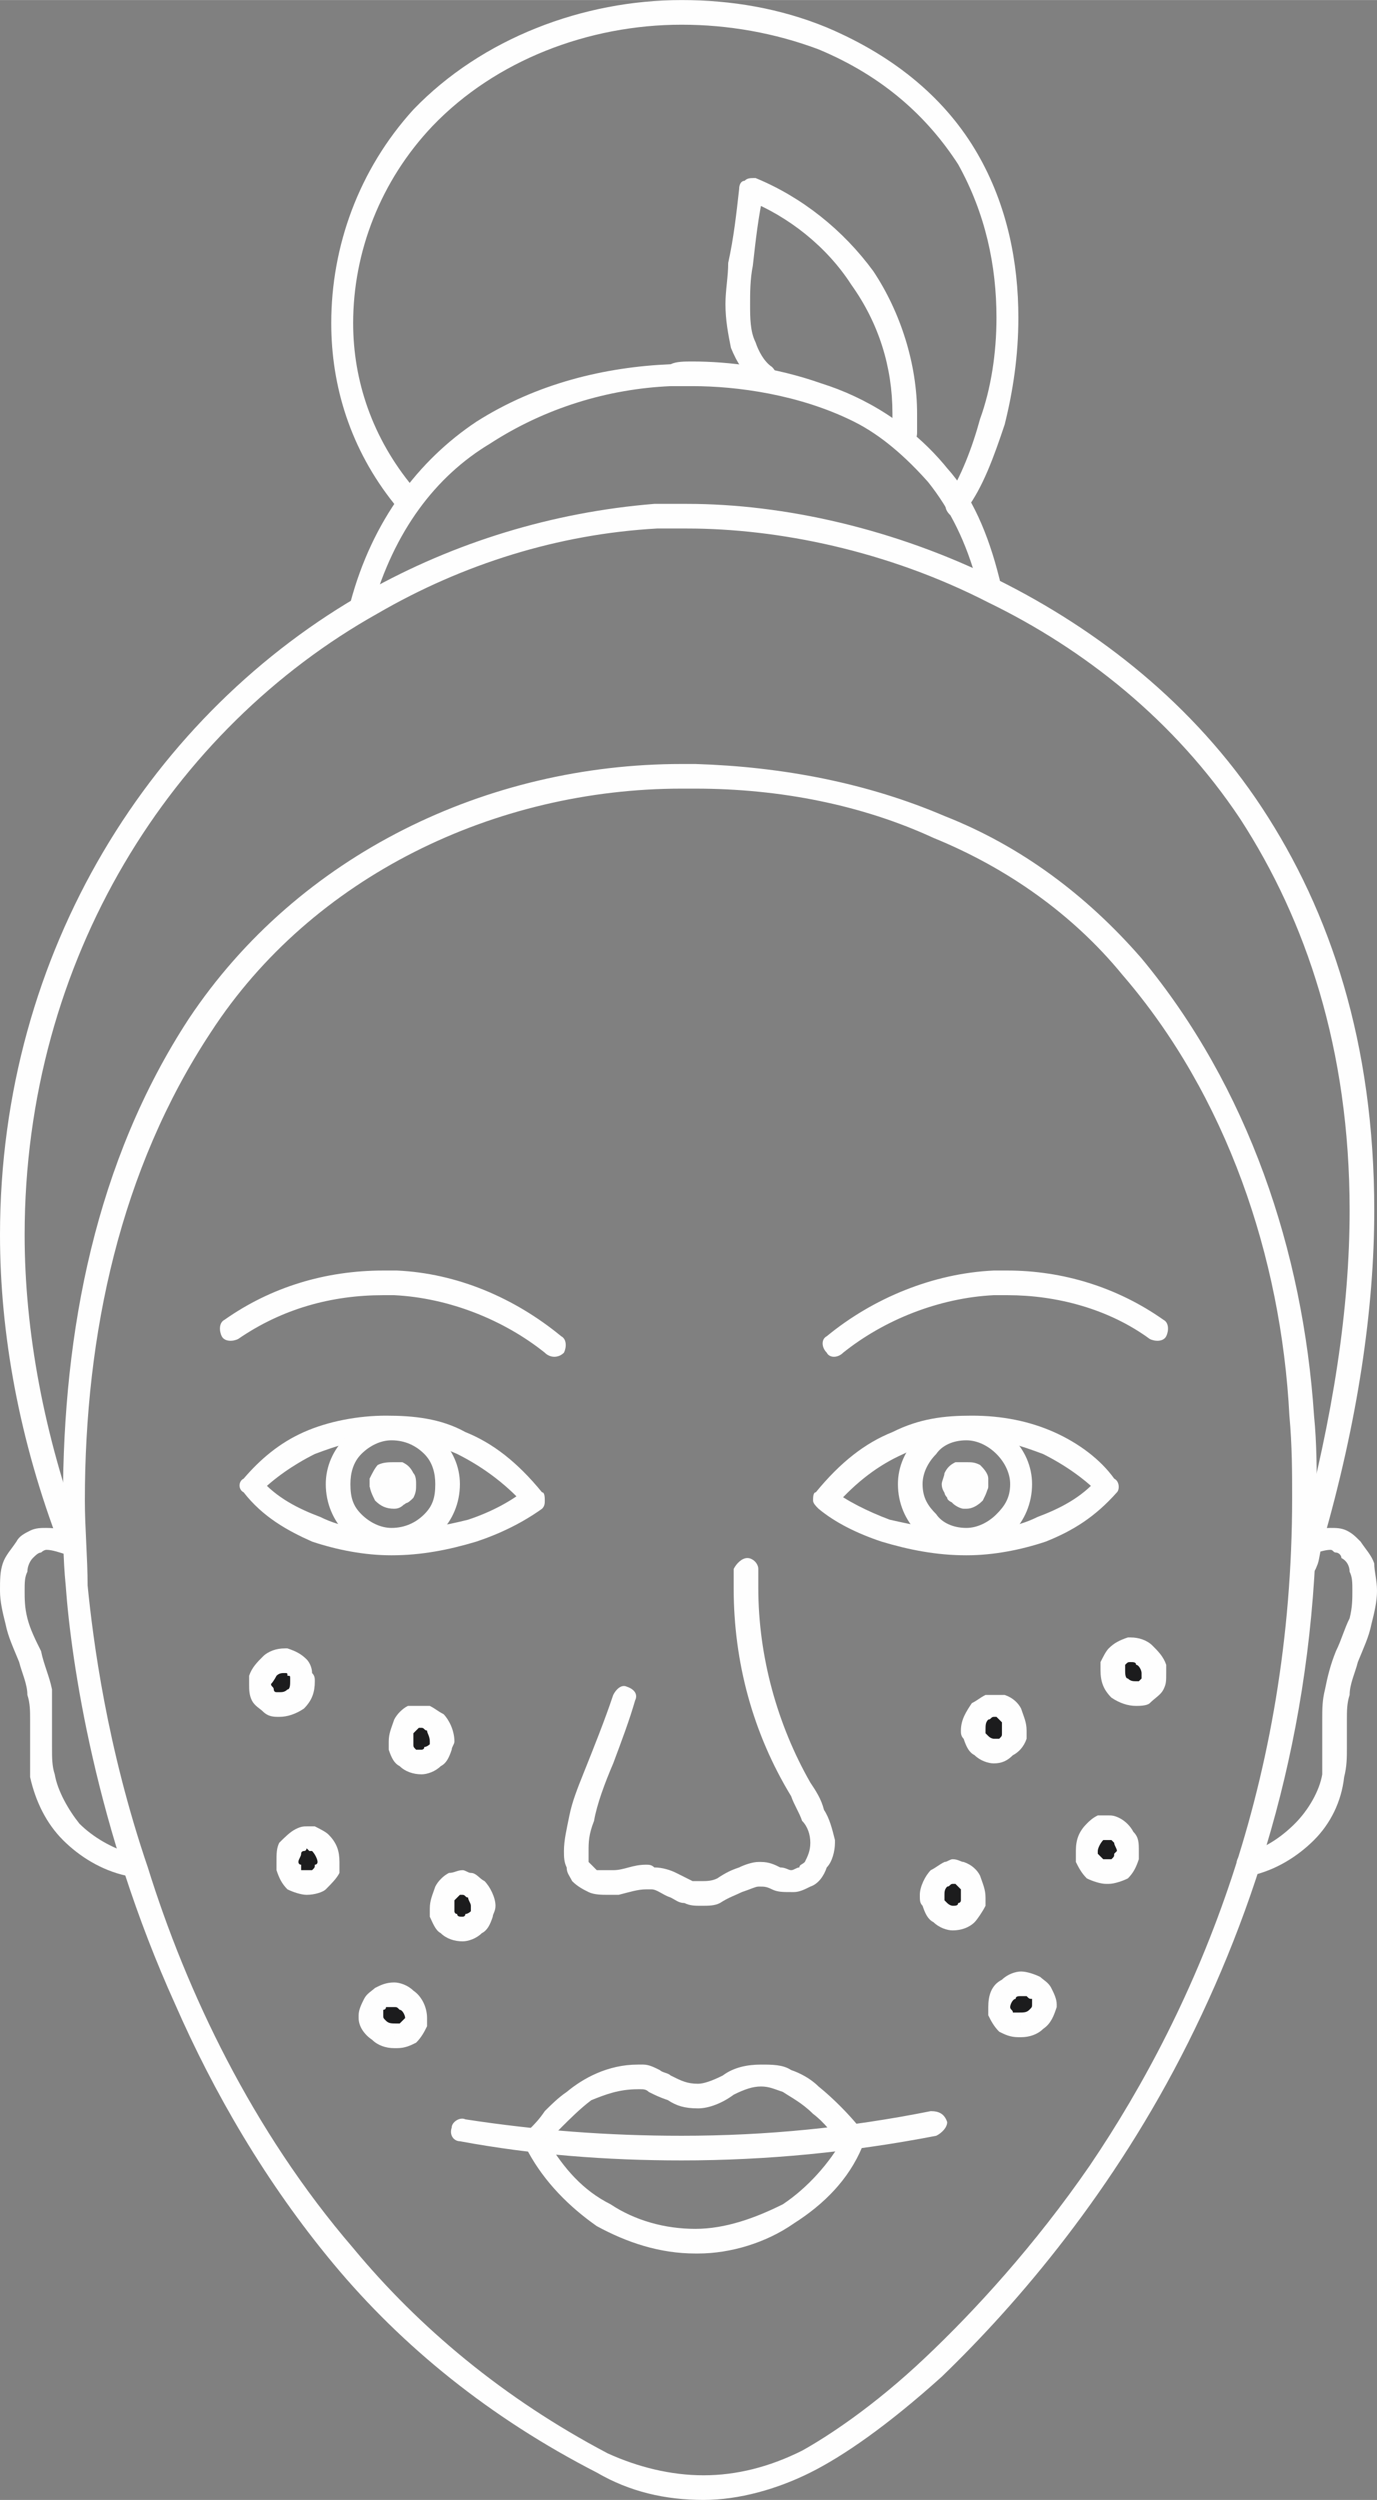 <?xml version="1.0" encoding="UTF-8"?>
<!DOCTYPE svg PUBLIC "-//W3C//DTD SVG 1.1//EN" "http://www.w3.org/Graphics/SVG/1.1/DTD/svg11.dtd">
<!-- Creator: CorelDRAW X8 -->
<svg xmlns="http://www.w3.org/2000/svg" xml:space="preserve" width="61.191mm" height="111.074mm" version="1.1" style="shape-rendering:geometricPrecision; text-rendering:geometricPrecision; image-rendering:optimizeQuality; fill-rule:evenodd; clip-rule:evenodd"
viewBox="0 0 503 913"
 xmlns:xlink="http://www.w3.org/1999/xlink">
 <rect x="0" y="0" width="503" height="913" fill="#808080" stroke="none"/>
 <defs>
  <style type="text/css">
   <![CDATA[
    .fil0 {fill:#FEFEFE;fill-rule:nonzero}
    .fil1 {fill:#1C1C1D;fill-rule:nonzero}
   ]]>
  </style>
 </defs>
 <g id="Capa_x0020_1">
  <path class="fil0" d="M254 283l0 -4c-2,0 -4,0 -5,0 -71,0 -140,33 -180,93 -34,52 -46,114 -46,176 0,11 0,21 1,31 2,28 11,89 40,153 14,32 33,65 58,95 25,30 57,56 96,76 12,7 25,10 39,10 13,0 27,-4 39,-10 12,-6 28,-17 48,-35 28,-27 63,-68 90,-122 27,-54 47,-120 47,-199 0,-10 0,-20 -1,-30 -4,-60 -24,-120 -63,-167 -20,-23 -44,-41 -72,-52 -28,-12 -59,-18 -91,-19l0 4 0 5c31,0 61,6 87,18 27,11 51,28 69,50 38,44 58,103 61,161 1,11 1,21 1,30 0,103 -34,185 -74,244 -20,29 -42,53 -60,70 -19,18 -36,29 -45,34 -12,6 -24,9 -36,9 -12,0 -24,-3 -35,-8 -38,-20 -69,-46 -93,-75 -37,-43 -61,-94 -75,-139 -15,-44 -20,-83 -22,-103 0,-10 -1,-21 -1,-31 0,-61 13,-121 46,-171 37,-57 104,-89 172,-89 1,0 3,0 5,0l0 -5z"/>
  <path class="fil0" d="M481 572c1,-2 1,-5 2,-8l0 0c13,-45 19,-86 19,-122 0,-61 -16,-109 -41,-147 -25,-38 -60,-65 -96,-83 -38,-19 -79,-28 -114,-28 -4,0 -8,0 -12,0 -37,3 -73,14 -105,32 -78,44 -134,131 -134,235 0,36 7,75 22,114 1,2 3,4 6,3 2,-1 3,-4 2,-6 -14,-38 -21,-76 -21,-111 0,-101 54,-185 129,-227 31,-18 66,-29 102,-31 3,0 7,0 11,0 33,0 73,8 110,27 35,17 68,43 92,79 24,37 40,84 40,143 0,36 -6,75 -18,120l0 0c-1,3 -2,5 -2,8 -1,2 0,5 2,5 3,1 5,0 6,-3z"/>
  <path class="fil0" d="M136 222c8,-28 23,-48 43,-60 20,-13 43,-20 66,-21 3,0 5,0 8,0 16,0 39,3 59,13 10,5 19,13 27,22 8,10 14,22 18,37 0,3 3,4 5,4 2,-1 4,-3 3,-6 -4,-16 -10,-30 -19,-40 -13,-16 -30,-26 -46,-31 -17,-6 -34,-8 -47,-8 -3,0 -6,0 -8,1 -24,1 -49,7 -71,21 -21,14 -38,36 -46,66 -1,2 0,5 3,5 2,1 4,0 5,-3z"/>
  <path class="fil0" d="M151 178c-15,-18 -22,-39 -22,-60 0,-26 10,-52 29,-72 23,-24 57,-37 91,-37 17,0 34,3 50,9 24,10 40,25 51,42 10,18 14,37 14,56 0,13 -2,26 -6,37 -3,11 -7,21 -12,29 -1,2 -1,4 1,6 3,1 5,0 6,-2 6,-8 10,-19 14,-31 3,-12 5,-25 5,-39 0,-20 -4,-41 -15,-60 -11,-19 -29,-35 -55,-46 -17,-7 -35,-10 -53,-10 -36,0 -73,14 -98,40 -20,22 -30,50 -30,78 0,23 7,46 23,66 1,2 4,2 6,0 2,-1 2,-4 1,-6z"/>
  <path class="fil0" d="M282 134c-3,-2 -5,-6 -6,-9 -2,-4 -2,-9 -2,-14 0,-4 0,-9 1,-14 1,-9 2,-18 4,-27l-5 -1 -1 4c15,6 29,17 38,31 10,14 15,30 15,47 0,2 0,5 0,7 0,2 2,4 4,4 3,1 5,-1 5,-4 0,-2 0,-4 0,-7 0,-18 -6,-37 -16,-52 -11,-15 -26,-27 -43,-34 -2,0 -3,0 -4,1 -1,0 -2,1 -2,3 -1,9 -2,18 -4,27 0,5 -1,10 -1,15 0,6 1,11 2,16 2,5 5,10 10,14 1,1 4,1 6,-1 1,-2 1,-4 -1,-6z"/>
  <path class="fil0" d="M478 568c3,-1 6,-2 8,-2 1,0 1,1 2,1 1,0 2,1 2,2 2,1 3,3 3,5 1,2 1,4 1,7 0,3 0,6 -1,10 -2,4 -3,8 -5,12 -2,5 -3,9 -4,14 -1,4 -1,7 -1,11 0,3 0,7 0,10 0,4 0,7 0,10 -1,6 -5,13 -10,18 -5,5 -11,9 -18,11 -2,0 -4,2 -3,5 0,2 3,4 5,3 9,-2 17,-7 23,-13 6,-6 10,-14 11,-23 1,-4 1,-7 1,-11 0,-3 0,-7 0,-10 0,-3 0,-6 1,-9 0,-4 2,-8 3,-12 2,-5 4,-9 5,-14 1,-4 2,-8 2,-12 0,-4 -1,-7 -1,-10 -1,-3 -3,-5 -5,-8 -2,-2 -3,-3 -5,-4 -2,-1 -4,-1 -6,-1 -4,0 -7,1 -10,1 -3,1 -4,3 -3,6 0,2 3,3 5,3z"/>
  <path class="fil0" d="M27 559c-3,0 -6,-1 -10,-1 -2,0 -4,0 -6,1 -2,1 -4,2 -5,4 -2,3 -4,5 -5,8 -1,3 -1,6 -1,10 0,4 1,8 2,12 1,5 3,9 5,14 1,4 3,8 3,12 1,3 1,6 1,9 0,3 0,7 0,10 0,4 0,7 0,11 2,9 6,17 12,23 6,6 14,11 23,13 2,1 4,-1 5,-3 0,-3 -1,-5 -3,-5 -7,-2 -14,-6 -19,-11 -4,-5 -8,-12 -9,-18 -1,-3 -1,-6 -1,-10 0,-3 0,-7 0,-10 0,-4 0,-7 0,-11 -1,-5 -3,-9 -4,-14 -2,-4 -4,-8 -5,-12 -1,-4 -1,-7 -1,-10 0,-3 0,-5 1,-7 0,-2 1,-4 2,-5 1,-1 2,-2 3,-2 0,0 1,-1 2,-1 2,0 5,1 8,2 2,0 5,-1 5,-3 1,-3 0,-5 -3,-6z"/>
  <path class="fil0" d="M224 619c-3,9 -7,19 -11,29 -2,5 -4,10 -5,15 -1,5 -2,9 -2,13 0,2 0,4 1,6 0,2 1,3 2,5 2,2 4,3 6,4 2,1 5,1 7,1 1,0 2,0 4,0 4,-1 7,-2 10,-2 1,0 1,0 2,0 2,0 4,2 7,3 2,1 3,2 5,2 2,1 4,1 6,1 3,0 5,0 7,-1 3,-2 6,-3 8,-4 3,-1 5,-2 6,-2l1 0 0 0c1,0 2,0 4,1 2,1 4,1 7,1l1 0 0 0c2,0 4,-1 6,-2 3,-1 5,-4 6,-7 2,-2 3,-6 3,-9 0,0 0,-1 0,-1l0 0c-1,-4 -2,-8 -4,-11 -1,-4 -3,-7 -5,-10 -12,-21 -19,-46 -19,-71 0,-2 0,-4 0,-7 0,-2 -2,-4 -4,-4 -2,0 -4,2 -5,4 0,2 0,5 0,7 0,27 7,53 21,76 1,3 3,6 4,9 2,2 3,5 3,8l0 0c0,0 0,0 0,0 0,3 -1,5 -2,7 -1,1 -2,1 -2,2 -1,0 -2,1 -3,1l0 0 0 0c-1,0 -2,-1 -4,-1 -2,-1 -4,-2 -7,-2l0 0c0,0 0,0 -1,0 -2,0 -5,1 -7,2 -3,1 -5,2 -8,4 -2,1 -4,1 -6,1 -1,0 -2,0 -3,0 -2,-1 -4,-2 -6,-3 -2,-1 -5,-2 -8,-2 -1,-1 -2,-1 -3,-1 -5,0 -8,2 -12,2 -1,0 -1,0 -2,0 -2,0 -3,0 -4,0 -1,-1 -1,-1 -2,-2 0,0 -1,-1 -1,-1 0,-1 0,-2 0,-4 0,-3 0,-6 2,-11 1,-6 4,-14 7,-21 3,-8 6,-16 8,-23 1,-2 0,-4 -3,-5 -2,-1 -4,1 -5,3z"/>
  <path class="fil0" d="M168 782c27,5 54,7 81,7 31,0 62,-3 93,-9 2,-1 4,-3 4,-5 -1,-3 -3,-4 -6,-4 -30,6 -60,9 -91,9 -27,0 -53,-2 -79,-6 -2,-1 -5,1 -5,3 -1,3 1,5 3,5z"/>
  <path class="fil0" d="M200 783c1,-2 3,-4 5,-6 3,-3 7,-7 11,-10 5,-2 10,-4 17,-4 0,0 1,0 1,0 1,0 2,0 3,1 2,1 4,2 7,3 3,2 6,3 11,3 4,0 9,-2 13,-5 4,-2 7,-3 10,-3 3,0 5,1 8,2 3,2 7,4 11,8 4,3 7,7 10,11 2,2 5,2 6,0 2,-1 3,-4 1,-6 -4,-5 -10,-11 -15,-15 -3,-3 -7,-5 -10,-6 -3,-2 -7,-2 -11,-2 -5,0 -10,1 -14,4 -4,2 -7,3 -9,3 -4,0 -6,-1 -10,-3 -1,-1 -3,-1 -4,-2 -2,-1 -4,-2 -6,-2 -1,0 -2,0 -2,0 -11,0 -20,5 -26,10 -3,2 -6,5 -8,7 -2,3 -4,5 -5,6 -2,2 -2,4 0,6 1,2 4,2 6,0z"/>
  <path class="fil0" d="M193 786c6,11 15,20 25,27 11,6 23,10 36,10 0,0 0,0 1,0l0 0c12,0 25,-4 35,-11 11,-7 20,-16 25,-28 1,-2 1,-4 -2,-5 -2,-1 -4,-1 -5,2 -5,9 -13,18 -22,24 -10,5 -21,9 -32,9l1 0c-1,0 -1,0 -1,0 -11,0 -22,-3 -31,-9 -10,-5 -17,-13 -23,-23 -1,-2 -3,-3 -5,-2 -3,2 -3,4 -2,6z"/>
  <path class="fil0" d="M308 494c15,-12 35,-20 55,-21 1,0 3,0 5,0 18,0 37,5 52,16 2,1 5,1 6,-1 1,-2 1,-5 -1,-6 -17,-12 -37,-18 -57,-18 -2,0 -4,0 -5,0 -22,1 -44,10 -61,24 -2,1 -2,4 0,6 1,2 4,2 6,0l0 0z"/>
  <path class="fil0" d="M205 488c-17,-14 -38,-23 -60,-24 -2,0 -4,0 -5,0 -21,0 -41,6 -58,18 -2,1 -2,4 -1,6 1,2 4,2 6,1 16,-11 34,-16 53,-16 1,0 3,0 4,0 20,1 40,9 55,21 2,2 5,2 7,0 1,-2 1,-5 -1,-6z"/>
  <path class="fil0" d="M404 543l3 -3c-5,-7 -13,-13 -22,-17 -9,-4 -19,-6 -30,-6 -10,0 -19,1 -29,6 -10,4 -19,11 -28,22 -1,0 -1,2 -1,3 0,1 1,2 2,3 6,5 14,9 23,12 10,3 20,5 31,5 10,0 20,-2 29,-5 10,-4 18,-9 26,-18 1,-1 1,-4 -1,-5l-3 3 -3 -3c-6,7 -14,11 -22,14 -8,4 -17,5 -26,5 -10,0 -19,-2 -28,-4 -8,-3 -16,-7 -21,-11l-3 3 4 3c8,-9 16,-15 25,-19 8,-4 17,-6 25,-6 9,0 18,3 26,6 8,4 15,9 20,14l3 -2 -3 -3 3 3z"/>
  <path class="fil0" d="M353 542l-1 4 1 -3 -2 3c0,0 1,0 1,0l1 -3 -2 3 1 -3 -3 1c1,1 1,1 2,2l1 -3 -3 1 3 -1 -3 0c0,1 0,1 0,1l3 -1 -3 0 3 0 -3 -1c0,0 0,1 0,1l3 0 -3 -1 4 1 -2 -3c-1,0 -1,1 -2,2l4 1 -2 -3 2 4 1 -4 0 2 1 -1c0,-1 0,-1 -1,-1l0 2 1 -1 -1 0 2 0c0,0 0,0 -1,0l-1 0 2 0 -2 0 1 1c1,0 1,0 1,-1l-2 0 1 1 -2 -1 2 2c0,0 0,-1 0,-1l-2 -1 2 2c1,-1 2,-4 1,-5 -1,-2 -3,-3 -5,-3 -2,1 -3,2 -4,3 -1,1 -1,3 -1,4 0,2 0,3 1,5l0 0c1,1 2,1 3,2 1,0 2,0 3,0 1,0 2,0 3,-1 2,0 3,-1 3,-3l0 0c1,-1 1,-2 1,-3 0,-2 -1,-3 -2,-5 -1,0 -1,-1 -2,-1 -1,-1 -2,-1 -3,-1 0,0 0,0 -1,0 -2,0 -3,2 -4,4 0,2 1,4 3,5l1 -2 -2 1c1,0 1,0 1,1l1 -2 -2 1 1 0 -1 0 0 0 1 0 -1 0 1 0 -1 -1 0 1 1 0 -1 -1 2 1 -1 -1 -1 0 2 1 -1 -1 3 3 1 -4 0 0 0 0 0 0 0 0 0 0 0 0 0 0 0 0 0 0 0 0 0 0 0 -1 0 0 -1 0 0 1 1 -1 -1 0 0 1 -4 -2 2 4 -1 -2 0 2 1 0 -1 -2 0 2 0 -2 -1 2c1,0 1,0 1,0l0 -2 -1 2 1 -1 -1 1 0 0 1 -1 -1 1 0 0 0 0 0 0 0 0 0 0 0 0 1 0 -1 0 0 0 1 0 -1 0 2 0 -2 -1 0 1 2 0 -2 -1 2 1 -1 -2 -1 1 2 1 -1 -2 3 4 -2 -4 1 2 0 -3c0,0 -1,1 -1,1l1 2 0 -3 0 3 1 -2c0,0 0,-1 -1,-1l0 3 1 -2 0 1 1 -1c0,0 0,0 -1,0l0 1 1 -1 -1 1 1 0 0 -1 -1 1 1 0 -2 0 2 1c0,-1 0,-1 0,-1l-2 0 2 1 -2 -2 0 3c1,0 1,-1 2,-1l-2 -2 0 3 0 0 0 -2 0 2 0 0 0 -2 0 2 0 -2 -1 1c0,1 0,1 1,1l0 -2 -1 1 0 -1 -1 1c0,0 0,0 1,0l0 -1 -1 1 0 0 0 0 0 0 0 0 0 0 1 0 -1 -1c0,0 0,1 0,1l1 0 -1 -1 2 1 -1 -2c0,0 -1,1 -1,1l2 1 -1 -2 0 0 1 2 0 -2c0,0 -1,0 -1,0l1 2 0 -2 0 2 1 -2c0,0 -1,0 -1,0l0 2 1 -2 0 1 0 -1 0 0 0 1 0 -1 -1 1 1 0c0,-1 0,-1 0,-1l-1 1 1 0 -2 0 2 1c0,0 0,-1 0,-1l-2 0 2 1 0 0 -2 -1 1 1 1 0 -2 -1 1 1 0 -1 0 1 0 0 0 -1 0 1 0 0 -1 0 1 0 0 0 -1 0 0 0 1 0 -1 0 0 0 1 0 -1 0 2 -1 -2 0c0,1 0,1 0,1l2 -1 -2 0 1 0 -1 0 0 0 1 0 -1 0 0 0 4 1 -4 -1 1 0 -1 0 0 0 1 0 -1 0 1 0 -1 0 0 0 1 0 -1 0 0 0 0 0 0 0 0 0 0 0 0 0 0 0 0 0 0 0 0 0 0 0 0 0 0 1 1 -1 -1 0 0 1 1 -1 -1 1 1 -1 0 0 -1 1 1 -1 0 0 0 0 0 0 0 0 0 0 0 0 0 0 0 0 0 0 0 0 0 0 0 0 0 0 -1 -1 1 2 0 -1 -1 -1 1 2 -1 -2 0 2 1 0 -1 -2 0 2 0 -1 0 1 0 0 0 -1 0 1 0 -1 0 1 0 0 0 -1 0 1 0 0 0 -1 0 1 0 0 0 -1 0 1 1 -1 -1 0 0 1 1 -1 -1 0 1 0 -1 0 0 0 1 0 -1 0 0 -1 1 1 -1 -1c0,0 0,0 0,0l1 1 -1 -1 1 0 0 0 -1 0 1 0 0 0 0 0 0 0 0 0 0 0 0 0 -1 1 2 0c0,-1 -1,-1 -1,-1l-1 1 2 0 0 0 -2 0 2 0 0 0 -2 0 2 0 -2 0 2 1c0,0 0,-1 0,-1l-2 0 2 1 -1 0 0 0 1 0 -1 0 0 0 0 -1 0 1c0,0 0,0 0,0l0 -1 0 1 0 -1 -1 1 1 0 0 -1 -1 1 0 0 1 -1 -1 1c0,0 0,0 0,0l1 -1 -1 1 0 -1 0 0 0 1 0 -1 0 0 1 0 -1 0c0,0 0,0 0,0l1 0 -1 0 0 0 1 0 -1 0 0 0 1 0 -1 0 0 0 0 -1 0 1 0 0 0 -1 0 1 0 0 0 -1 0 1 0 0 0 0 1 0 -1 0 0 0 1 0 -1 0 1 0 0 0 -1 0 1 0 0 0 0 0 0 0 0 0 0 0 0 0 0 0 0 0 0 0 0 0 0 0 0 0 0 0 0 0 0 0 0 0 0 0 0 0 0 0 0 0 0 0 0 0 0 0 0 0 0 0 0 0 0 0 0 0 0 0 0 0 0 0 0 0 0 0 0 0 0 0 -1 0 1 0 -1 0 1 0 0 0 0 1 0 -1 0 0 0 1 0 -1 0 0 0 4 0 -4 0 2 1 -1c0,-1 0,-1 -1,-1l0 2 1 -1 -1 1 2 0c0,0 0,-1 -1,-1l-1 1 2 0 -2 0 2 2c0,-1 0,-1 0,-2l-2 0 2 2 -2 -1 1 1 1 0 -2 -1 1 1 0 0 0 0 0 0 0 0 0 0 0 0 -1 -4 -1 4 1 -4 -2 -4c-1,1 -2,1 -3,2 -1,2 -2,3 -2,4 0,2 1,4 2,5 1,1 3,2 4,2l1 0c2,0 4,-1 6,-3 1,-2 2,-4 2,-6 0,-1 0,-1 0,-2l0 0c0,-2 -2,-4 -3,-5 -2,-1 -3,-1 -5,-1 -2,0 -3,0 -4,0 -2,1 -3,2 -4,4 0,1 -1,3 -1,4 0,2 1,3 2,5 0,1 2,2 3,2 1,1 2,1 3,1 1,0 3,0 4,0 1,-1 2,-1 2,-2l0 0c2,-2 2,-4 2,-6 0,-1 0,-3 -1,-4 -1,-1 -2,-3 -4,-3l0 0c-1,0 -1,-1 -2,-1 -2,0 -4,1 -6,3 0,0 -1,1 -1,2 -1,1 -1,2 -1,3 0,1 0,1 0,1l0 0c0,3 2,4 3,5 2,1 3,1 5,1 1,0 2,0 3,0 2,-1 3,-2 4,-4l0 0c0,-1 0,-2 0,-3 0,-2 -1,-4 -2,-6 -1,-1 -3,-2 -6,-2 0,0 -1,0 -2,0 -2,1 -3,2 -4,4 -1,1 -2,3 -2,4 0,1 1,2 1,3 0,1 1,2 2,3 2,2 4,2 5,2 2,0 4,0 6,-1 0,-1 1,-2 2,-3 0,-1 1,-2 1,-3l0 0 0 -1c0,-1 -1,-2 -1,-3 -1,-1 -2,-2 -3,-3 -1,-1 -3,-1 -4,-1 -1,0 -2,0 -3,0 -1,1 -2,1 -3,2l0 0c-1,1 -2,3 -2,5 0,2 1,4 2,5 1,1 2,1 3,2 1,0 2,1 3,1 1,0 2,-1 3,-1l0 0c1,-1 2,-2 3,-3 0,-1 1,-2 1,-3 0,-2 -1,-4 -2,-5 0,-1 -1,-1 -2,-2 -1,-1 -2,-1 -3,-1 -1,0 -2,0 -2,0l0 0c-2,1 -3,2 -4,3 0,1 -1,3 -1,4 0,1 1,3 2,4 0,1 1,2 2,2 1,1 2,1 3,1 1,0 2,0 2,0 1,0 1,-1 1,-1 1,-1 2,-2 2,-3 1,-1 1,-2 1,-2 0,-3 -1,-4 -2,-6 -1,-1 -1,-1 -2,-2 -1,0 -3,-1 -4,-1 0,0 -1,0 -2,1 -1,0 -2,1 -3,2 0,1 0,2 0,3 0,3 0,4 2,6 1,2 2,3 5,3 1,1 2,0 3,0 1,-1 2,-2 3,-3 0,-1 0,-2 0,-3 0,-2 0,-3 -1,-5 -1,-1 -2,-2 -4,-3l-1 4 0 5 0 -4 0 4 0 0 0 -4 0 4 0 -3 0 3 0 0 0 -3 0 3 0 -2 -1 2c0,0 0,0 1,0l0 -2 -1 2 0 -2 -1 1c0,0 1,0 1,1l0 -2 -1 1 2 -1 -2 0c0,1 0,1 0,1l2 -1 -2 0 2 0 -2 0c0,0 0,0 0,0l2 0 -2 0 0 0 2 0 -1 -1c0,0 0,0 -1,1l2 0 -1 -1 1 1 0 -1 -1 0 1 1 0 -1 0 1 0 -1 0 0 0 1 0 -1 -1 1 2 -1c0,0 -1,0 -1,0l-1 1 2 -1 0 0 -1 1 1 0c0,0 0,0 0,-1l-1 1 1 0 -1 0 1 1c0,0 0,0 0,-1l-1 0 1 1 -1 -1 0 2c1,0 1,-1 1,-1l-1 -1 0 2 -1 -4 -3 -4c-1,1 -1,2 -2,3 0,1 0,2 0,2 0,2 0,3 1,4 1,1 2,3 4,3 1,0 2,0 3,0 1,-1 2,-2 2,-2 1,-1 1,-2 1,-3 0,-1 -1,-2 -1,-3 -1,-1 -1,-1 -2,-1 0,-1 -1,-1 -2,-1 -1,0 -1,0 -2,0l2 4z"/>
  <path class="fil0" d="M333 542l4 0c0,-4 2,-8 5,-11 2,-3 6,-5 11,-5 4,0 8,2 11,5 3,3 5,7 5,11 0,5 -2,8 -5,11 -3,3 -7,5 -11,5 -5,0 -9,-2 -11,-5 -3,-3 -5,-6 -5,-11l-9 0c0,14 11,25 25,25 13,0 24,-11 24,-25 0,-13 -11,-24 -24,-24 -14,0 -25,11 -25,24l5 0z"/>
  <path class="fil0" d="M92 543l3 2c5,-5 12,-10 20,-14 8,-3 17,-6 26,-6 9,0 17,2 26,6 8,4 17,10 25,19l3 -3 -3 -3c-5,4 -12,8 -21,11 -8,2 -18,4 -28,4 -9,0 -18,-1 -26,-5 -8,-3 -16,-7 -22,-14l-3 3 3 2 -3 -2 -3 2c7,9 16,14 25,18 9,3 19,5 29,5 11,0 21,-2 31,-5 9,-3 17,-7 24,-12 1,-1 1,-2 1,-3 0,-1 0,-3 -1,-3 -9,-11 -18,-18 -28,-22 -9,-5 -19,-6 -29,-6 -10,0 -21,2 -30,6 -9,4 -16,10 -22,17 -2,1 -2,4 0,5l3 -2z"/>
  <path class="fil0" d="M144 542l-1 -4c-1,0 -1,0 -2,1 -1,0 -2,1 -2,2 0,1 0,1 0,2 0,1 0,2 0,3 1,0 1,1 2,2 1,0 2,0 4,0 1,0 3,-2 3,-3 1,-1 1,-2 1,-4 0,0 0,-1 0,-2 -1,-1 -1,-2 -2,-3l-3 4 -1 4 1 -2 -2 1c0,0 1,1 1,1l1 -2 -2 1 1 -1 -1 0c0,1 0,1 0,1l1 -1 -1 0 2 0 -2 -1c0,1 0,1 0,1l2 0 -2 -1 0 0 2 1 -1 -1c0,0 0,0 -1,0l2 1 -1 -1 1 1 0 -1 -1 0 1 1 0 -1 0 1 0 -1 0 0 0 1 0 -1 -1 1 2 0c0,-1 -1,-1 -1,-1l-1 1 2 0 0 0 -2 0 2 0c0,0 0,0 0,0l-2 0 2 0 -1 0 1 1c0,0 0,0 0,-1l-1 0 1 1 -1 -1 0 2 1 -1 -1 -1 0 2 0 -2 0 2c0,0 0,0 0,0l0 -2 0 2 0 -3 -1 3 1 0 0 -3 -1 3 1 -4 -1 4 0 0 1 -4 -1 4 1 -5 -2 -4c-2,1 -3,2 -4,3 0,2 -1,3 -1,5 0,1 0,2 1,3 0,1 1,2 2,3 1,0 2,1 4,0 2,0 4,-1 5,-3 1,-2 1,-3 1,-6 0,-1 0,-2 0,-3 -1,-1 -2,-2 -3,-2 -1,-1 -1,-1 -2,-1 -1,0 -2,1 -3,1 -2,1 -3,2 -4,3 0,2 -1,3 -1,5 0,0 0,1 1,2 0,1 1,2 2,3 0,0 1,1 1,1 1,0 2,0 2,0 1,0 3,0 4,-1 1,-1 2,-2 2,-3 1,-1 1,-2 1,-3 0,-1 0,-3 -1,-4 -1,-1 -2,-2 -4,-3 0,0 -1,0 -1,0 -2,0 -3,0 -4,1 -1,1 -2,2 -3,3 0,1 0,2 0,4 0,1 0,2 0,3 1,1 2,2 3,3 1,0 2,1 3,1 1,0 3,-1 4,-1 1,-1 2,-2 3,-3 0,-1 1,-3 1,-4 0,-2 -1,-4 -2,-5 -1,-1 -2,-1 -2,-2 -1,0 -2,0 -3,0 -2,0 -4,0 -6,2 0,0 -1,1 -2,2 0,1 -1,2 -1,3l0 1 5 0 -5 0c1,1 1,2 2,3 0,2 2,3 3,3 1,1 2,1 4,1 2,0 4,0 5,-2l0 0c1,-1 2,-2 2,-3 1,-1 1,-2 1,-3 0,-1 -1,-3 -2,-4 0,-2 -2,-3 -4,-4 -1,0 -1,0 -2,0 -2,0 -4,1 -6,2 -1,2 -2,4 -2,6 0,1 0,2 1,3l0 0c0,2 2,3 3,4 1,0 2,0 3,0 2,0 4,0 5,-1 1,-1 3,-2 3,-5l0 0c0,0 0,0 0,-1 0,-1 0,-2 0,-3 -1,-1 -2,-2 -3,-3 -1,-1 -3,-2 -5,-2 0,0 -1,1 -2,1l0 0c-2,0 -3,2 -4,3 -1,1 -1,3 -1,4 0,2 0,4 2,6l0 0c1,1 2,1 3,2 1,0 2,0 3,0 1,0 2,0 4,-1 1,0 2,-1 3,-2l0 0c1,-2 1,-3 1,-5 0,-1 0,-3 -1,-4 -1,-2 -2,-3 -4,-4 -1,0 -2,0 -3,0 -2,0 -4,0 -6,1 -1,1 -2,3 -3,5l0 0c0,1 0,1 0,2 0,2 1,4 2,6 2,2 4,3 7,3l0 0c2,0 3,-1 4,-2 1,-1 2,-3 2,-5 0,-1 -1,-2 -1,-4 -1,-1 -2,-1 -4,-2 0,0 -1,0 -2,0l1 4 -2 4 0 0 1 -1 -1 1c0,0 0,0 0,0l1 -1 -1 1 2 -2 -3 0c0,1 0,1 1,2l2 -2 -3 0 2 0 -1 -1c-1,0 -1,1 -1,1l2 0 -1 -1 2 1 0 -2c-1,0 -2,0 -2,1l2 1 0 -2 0 4 0 -4 0 0 0 1 0 -1 0 0 0 1 0 -1 0 0 0 0 0 0 -1 0 1 0 0 0 -1 0 1 0 -1 0 1 0 0 0 -1 0 1 0 0 0 -1 0 1 0 0 0 -1 0 1 0 -1 0 0 0 1 0 -1 0 0 0 1 0 0 0 0 0 0 0 0 0 0 0 0 0 0 0 0 0 -1 0 1 0 0 0 -1 0 1 0 -1 0 0 0 1 0 -1 0 0 0 0 0 0 0 0 0 0 0 0 0 0 0 1 0 -1 0 0 0 1 0 -1 0 0 0 1 0 0 0 -1 0 1 0 0 0 0 0 0 -1 0 1 0 0 0 -1 0 1 0 0 0 -1 0 1 0 0 0 1 0 -1 0 0 0 1 0 -1 0 0 0 0 1 0c0,0 0,0 -1,0l0 0 1 0 -1 0 1 1 0 -1 -1 0 1 1 -1 -1 0 1c0,0 0,0 1,0l-1 -1 0 1 0 0 -1 -1 0 1 1 0 -1 -1 0 1 0 -1 0 1c0,0 0,0 0,0l0 -1 0 1 0 -1 0 1 0 0 0 -1 0 1 1 -1 -1 0c0,0 0,1 0,1l1 -1 -1 0 1 0 -1 0 0 0 1 0 -1 0 0 0 1 0 -1 -1c0,0 0,0 0,1l1 0 -1 -1 0 0 0 0 0 0 0 0 0 0 0 0 1 0 -1 0 0 0 1 0 -1 1 1 -1c0,0 0,0 0,0l-1 1 1 -1 0 0 -1 1 2 0 -1 -1 -1 1 2 0 -1 0 1 1 0 -1 -1 0 1 1 -1 -1 1 1 0 0 -1 -1 1 1 0 0 -1 -1 0 1c0,0 1,0 1,0l-1 -1 0 1 0 -2 0 2 0 0 0 -2 0 2 0 -1 -1 0c0,0 0,1 1,1l0 -1 -1 0 0 0 0 0 0 0 0 0 0 0 0 0 0 0 1 0 -1 0 0 0 1 0 -1 0 0 0 1 1 0 -1 -1 0 1 1 0 -1 0 0 0 0 0 0 0 0 0 0 0 0 0 0 0 0 0 0 0 0 0 0 0 0 -1 0 1 0 0 0 -1 0 1 0 0 0 -2 0 2 0 0 0 -2 0 2 0 -1 0 1 1c0,0 0,0 0,-1l-1 0 1 1 -1 0 1 0 0 0 -1 0 1 0 0 0 0 0 0 0 0 0 0 0 0 0 0 0 0 0 0 0 0 0 0 0 0 -1 -1 1 1 0 0 -1 -1 1 1 -1 -1 1 0 0 1 -1 -1 1 1 -1 -2 0c0,0 0,1 1,1l1 -1 -2 0 1 0 -1 -1c0,0 0,0 0,1l1 0 -1 -1 1 1 -1 -1 0 0 1 1 -1 -1 1 2 0 -2c0,0 0,0 -1,0l1 2 0 -2 0 2 1 -2c0,0 0,0 -1,0l0 2 1 -2 -1 2 2 -1c0,0 -1,-1 -1,-1l-1 2 2 -1 -1 1 1 0c0,0 0,-1 0,-1l-1 1 1 0 0 0 0 0 0 0 0 0 0 0 -1 -1 1 1c0,0 0,0 0,0l-1 -1 1 1 -1 -1 0 2c0,0 0,0 1,-1l-1 -1 0 2 0 -2 -1 2 1 0 0 -2 -1 2 1 -3 -2 2c0,0 0,1 1,1l1 -3 -2 2 1 -1 -2 0c0,0 0,0 1,1l1 -1 -2 0 1 0 -1 -1 0 1 1 0 -1 -1 2 1 -1 -1c0,0 -1,0 -1,0l2 1 -1 -1 1 2 0 -3c0,0 -1,1 -1,1l1 2 0 -3 0 3 1 -2c0,0 0,-1 -1,-1l0 3 1 -2 -1 4 2 -4 -1 2 2 -1 -1 -1 -1 2 2 -1 -1 1 1 0 0 -1 -1 1 1 0 0 0 0 0 0 0 0 0 0 0 0 0 0 0 0 0 0 0 0 0 0 0 -1 -1 0 1c1,0 1,0 1,0l-1 -1 0 1 0 -2 0 2 0 0 0 -2 0 2 1 -4 -4 1 0 0 0 0 0 0 0 0 0 0 0 0 0 1 -1 0 0 0 0 0 0 0 0 0 1 0 0 0 -1 0 1 0 0 0 1 4 2 -3 -1 1 2 -1 -1 0 -1 1 2 -1 -1 1 1 0 0 -1 -1 1 1 0 -1 0 1 0 0 0 -1 0 1 0 -1 -1 0 2c0,-1 1,-1 1,-1l-1 -1 0 2c2,-1 3,-3 3,-5 0,-2 -2,-4 -4,-4l0 0c-2,0 -3,0 -3,1 -2,0 -3,1 -3,2 -1,2 -2,3 -2,4 0,1 1,2 1,3l0 0c1,2 2,3 3,3 1,1 2,1 4,1 0,0 1,0 2,0 1,-1 2,-1 3,-2l0 0c1,-2 2,-3 2,-5 0,-1 -1,-3 -2,-4 -1,-1 -2,-2 -4,-3 -2,0 -4,1 -5,3 -1,1 0,4 1,5l2 -2 -2 1c0,0 0,1 0,1l2 -2 -2 1 1 -1 -1 0c0,1 0,1 0,1l1 -1 -1 0 1 0 -1 0c0,0 0,0 0,0l1 0 -1 0 2 1 -1 -2c0,0 -1,0 -1,1l2 1 -1 -2 1 4 2 -4 -1 3 3 -1c0,-1 -1,-2 -2,-2l-1 3 3 -1 -3 1 3 0c0,0 0,-1 0,-1l-3 1 3 0 -3 0 3 2c0,-1 0,-1 0,-2l-3 0 3 2 -3 -2 2 3c0,0 0,-1 1,-1l-3 -2 2 3 -2 -3 0 3c1,0 1,0 2,0l-2 -3 0 3 0 -4 -2 4 2 -4z"/>
  <path class="fil0" d="M164 542l4 0c0,-13 -11,-24 -25,-24 -13,0 -24,11 -24,24 0,14 11,25 24,25 14,0 25,-11 25,-25l-9 0c0,5 -1,8 -4,11 -3,3 -7,5 -12,5 -4,0 -8,-2 -11,-5 -3,-3 -4,-6 -4,-11 0,-4 1,-8 4,-11 3,-3 7,-5 11,-5 5,0 9,2 12,5 3,3 4,7 4,11l5 0z"/>
  <path class="fil1" d="M95 613c-1,3 1,7 4,9 2,1 6,1 9,-1 2,-2 3,-6 2,-9 0,-1 -1,-3 -1,-3 -1,-2 -3,-2 -4,-2 -4,-1 -8,2 -10,6z"/>
  <path class="fil0" d="M95 613l-4 -1c0,1 0,2 0,3 0,2 0,4 1,6 1,2 3,3 4,4 2,2 4,2 6,2 3,0 6,-1 9,-3 3,-3 4,-6 4,-10 0,-1 0,-2 -1,-3 0,-2 -1,-4 -2,-5 -2,-2 -4,-3 -7,-4 0,0 -1,0 -1,0 -3,0 -6,1 -8,3 -2,2 -4,4 -5,7l4 1 4 2c1,-1 2,-3 2,-3 1,-1 2,-1 3,-1l0 0c1,0 1,0 1,1 1,0 1,0 1,1 0,0 0,1 0,1 0,1 0,3 -1,3 -1,1 -2,1 -3,1 0,0 -1,0 -1,0 -1,0 -1,-1 -1,-1 0,-1 -1,-1 -1,-2l0 0 -4 -2z"/>
  <path class="fil1" d="M147 638c0,3 3,6 7,6 3,-1 6,-3 7,-6 1,-3 0,-7 -2,-9 -1,-1 -2,-2 -3,-2 -2,0 -4,0 -5,0 -4,2 -5,7 -4,11z"/>
  <path class="fil0" d="M147 638l-5 1c1,3 2,5 4,6 2,2 5,3 8,3l0 0 0 -2 0 2 0 0 0 -2 0 2 0 0c2,0 5,-1 7,-3 2,-1 3,-3 4,-6 0,-1 1,-2 1,-3 0,-4 -2,-8 -4,-10 -2,-1 -3,-2 -5,-3 -1,0 -2,0 -3,0 -2,0 -3,0 -5,0 -2,1 -4,3 -5,5 -1,3 -2,5 -2,8 0,1 0,2 0,3l0 0 5 -1 4 -1c0,0 0,-1 0,-1 0,-2 0,-3 0,-3 1,-1 1,-1 2,-2 0,0 0,0 1,0l0 0c1,0 1,1 2,1 0,1 1,2 1,4 0,0 0,0 0,1 0,0 -1,1 -2,1 0,1 -1,1 -1,1l0 5 0 -5 0 0c-1,0 -2,0 -2,0 -1,-1 -1,-1 -1,-2l0 0 -4 1z"/>
  <path class="fil1" d="M105 682c1,3 4,6 7,6 4,0 7,-3 8,-6 1,-3 0,-6 -3,-9 -1,-1 -2,-1 -3,-2 -1,0 -3,0 -4,1 -4,1 -6,6 -5,10z"/>
  <path class="fil0" d="M105 682l-4 1c1,3 2,5 4,7 2,1 5,2 7,2l0 0c3,0 6,-1 7,-2 2,-2 4,-4 5,-6 0,-2 0,-3 0,-4 0,-4 -1,-7 -4,-10 -1,-1 -3,-2 -5,-3 -1,0 -2,0 -3,0 -1,0 -2,0 -4,1l0 0c-2,1 -4,3 -6,5 -1,2 -1,4 -1,7 0,1 0,2 0,3l0 0 4 -1 5 -1c-1,0 -1,-1 -1,-1 0,-1 1,-2 1,-3 0,-1 1,-1 1,-1l0 0c1,0 1,-1 1,-1l1 1c0,0 1,0 1,0 1,1 2,3 2,4 0,0 0,1 -1,1 0,1 0,1 -1,2 0,0 -1,0 -2,0l0 5 0 -5 0 0c0,0 -1,0 -2,0 0,-1 0,-1 0,-2l0 0 -5 1z"/>
  <path class="fil1" d="M162 699c0,3 3,5 7,5 3,0 6,-2 7,-5 1,-3 0,-7 -2,-9 -1,-1 -2,-2 -4,-2 -1,0 -3,0 -4,0 -4,2 -5,6 -4,11z"/>
  <path class="fil0" d="M162 699l-5 1c1,2 2,5 4,6 2,2 5,3 8,3l0 0 0 -2 0 2 0 -2 0 2 0 0c2,0 5,-1 7,-3 2,-1 3,-3 4,-6 0,-1 1,-2 1,-4 0,-3 -2,-7 -4,-9 -2,-1 -3,-3 -5,-3 -1,0 -2,-1 -3,-1 -2,0 -3,1 -5,1 -2,1 -4,3 -5,5 -1,3 -2,5 -2,8 0,1 0,2 0,3l0 0 5 -1 4 -1c0,-1 0,-1 0,-1 0,-2 0,-3 0,-3 1,-1 1,-1 2,-2 0,0 0,0 1,0l0 0c1,0 1,1 2,1 0,1 1,2 1,3 0,1 0,1 0,2 0,0 -1,1 -2,1 0,1 -1,1 -1,1l0 4 0 -4 0 0c-1,0 -2,0 -2,-1 -1,0 -1,-1 -1,-1l0 0 -4 1z"/>
  <path class="fil1" d="M144 744c4,0 7,-2 8,-5 1,-3 -1,-7 -3,-9 -3,-2 -7,-2 -10,0 -1,0 -2,1 -2,2 -1,1 -2,3 -1,4 0,4 4,7 8,8z"/>
  <path class="fil0" d="M144 744l0 4c0,0 1,0 1,0 3,0 5,-1 7,-2 2,-2 3,-4 4,-6 0,-1 0,-2 0,-3 0,-4 -2,-8 -5,-10 -2,-2 -5,-3 -7,-3 -3,0 -5,1 -7,2 -1,1 -3,2 -4,4 -1,2 -2,4 -2,6 0,0 0,0 0,1l5 -1 -5 1c0,3 2,6 5,8 2,2 5,3 8,3l0 -4 1 -5c-2,0 -3,0 -4,-1 -1,-1 -1,-1 -1,-2l0 0c0,-1 0,-1 0,-2 0,0 1,0 1,-1 1,0 2,0 3,0 1,0 1,0 2,1 1,0 2,2 2,3 0,0 0,0 0,0 -1,1 -1,1 -2,2 0,0 -1,0 -1,0l0 0 -1 5z"/>
  <path class="fil1" d="M421 609c2,3 0,7 -3,9 -3,1 -6,1 -9,-1 -2,-2 -3,-6 -2,-9 0,-1 0,-3 1,-3 1,-1 3,-2 4,-2 4,-1 8,2 9,6z"/>
  <path class="fil0" d="M421 609l-4 2 0 0c0,1 0,1 0,2 0,0 -1,1 -1,1 0,0 -1,0 -1,0 -1,0 -2,0 -3,-1 -1,0 -1,-2 -1,-3 0,0 0,-1 0,-1l0 0c0,-1 0,-1 0,-1 1,-1 1,-1 2,-1l0 0c1,0 2,0 2,1 1,0 2,2 2,3l4 -2 5 -1c-1,-3 -3,-5 -5,-7 -2,-2 -5,-3 -8,-3 0,0 -1,0 -1,0 -3,1 -5,2 -7,4 -1,1 -2,3 -3,5l0 0c0,1 0,2 0,3 0,4 1,7 4,10 3,2 6,3 9,3 1,0 4,0 5,-1 2,-2 4,-3 5,-5 1,-2 1,-3 1,-6 0,-1 0,-2 0,-3l-5 1z"/>
  <path class="fil1" d="M370 634c0,3 -4,6 -7,6 -3,-1 -6,-3 -7,-6 -1,-3 0,-7 2,-9 1,-1 2,-1 3,-2 2,0 3,0 5,0 3,2 5,7 4,11z"/>
  <path class="fil0" d="M370 634l-4 -1c0,1 0,1 -1,2 0,0 -1,0 -2,0l0 0 0 5 0 -5c0,0 -1,0 -2,-1 0,0 -1,-1 -1,-1 0,-1 0,-1 0,-1 0,-2 0,-3 1,-4 1,0 1,-1 2,-1l0 0c1,0 1,0 1,0 1,1 1,1 2,2 0,0 0,2 0,3 0,0 0,1 0,1l0 0 4 1 5 1c0,-1 0,-2 0,-3 0,-3 -1,-5 -2,-8 -1,-2 -3,-4 -6,-5 -1,0 -2,0 -4,0 -1,0 -2,0 -3,0 -2,1 -3,2 -5,3 -2,3 -4,6 -4,10 0,1 0,2 1,3 1,3 2,5 4,6 2,2 5,3 7,3l0 0c3,0 5,-1 7,-3 2,-1 4,-3 5,-6l0 0 -5 -1z"/>
  <path class="fil1" d="M412 678c-1,3 -4,6 -7,6 -4,0 -7,-3 -8,-6 -1,-3 0,-6 3,-9 0,-1 2,-1 3,-2 1,0 3,0 4,1 4,1 6,6 5,10z"/>
  <path class="fil0" d="M412 678l-5 -1c0,1 0,1 -1,2 0,0 -1,0 -1,0l0 0 0 5 0 -5c-1,0 -2,0 -2,0 -1,-1 -1,-1 -2,-2 0,0 0,-1 0,-1 0,-1 1,-3 2,-4 0,0 1,0 1,0l1 0c0,0 0,0 1,0 0,0 0,0 1,1 0,1 1,2 1,3 0,0 -1,1 -1,1l0 0 5 1 4 1c0,-1 0,-2 0,-3 0,-3 0,-5 -2,-7 -1,-2 -3,-4 -5,-5 -2,-1 -3,-1 -4,-1 -1,0 -3,0 -4,0 -2,1 -3,2 -4,3 -3,3 -4,6 -4,10 0,1 0,2 0,4 1,2 2,4 4,6 2,1 5,2 7,2l1 0c2,0 5,-1 7,-2 2,-2 3,-4 4,-7l0 0 -4 -1z"/>
  <path class="fil1" d="M355 695c0,3 -3,5 -7,5 -3,0 -6,-2 -7,-5 -1,-3 0,-7 2,-9 1,-1 2,-2 3,-2 2,0 3,0 5,0 4,2 5,6 4,11z"/>
  <path class="fil0" d="M355 695l-4 -1c0,0 0,1 -1,1 0,1 -1,1 -2,1l0 0 0 4 0 -4c0,0 -1,0 -2,-1 0,0 -1,-1 -1,-1 0,-1 0,-1 0,-2 0,-1 0,-2 1,-3 1,0 1,-1 2,-1l0 0c1,0 1,0 1,0 1,1 1,1 2,2 0,0 0,1 0,3 0,0 0,1 0,1l0 0 4 1 5 1c0,-1 0,-2 0,-3 0,-3 -1,-5 -2,-8 -1,-2 -3,-4 -6,-5 -1,0 -2,-1 -4,-1 -1,0 -2,1 -3,1 -2,1 -3,2 -5,3 -2,2 -4,6 -4,9 0,2 0,3 1,4 1,3 2,5 4,6 2,2 5,3 7,3l0 0 0 -3 0 3 0 0 0 -3 0 3 0 0c3,0 6,-1 8,-3 1,-1 3,-4 4,-6l0 0 -5 -1z"/>
  <path class="fil1" d="M373 740c-4,0 -7,-2 -8,-5 -1,-3 1,-7 3,-9 3,-2 7,-2 10,0 1,0 2,1 2,2 1,1 1,3 1,4 0,4 -4,7 -8,8z"/>
  <path class="fil0" d="M373 740l-1 -5 0 0c0,0 -1,0 -2,0 0,-1 -1,-1 -1,-2 0,0 0,0 0,0 0,-1 1,-3 2,-3 0,-1 1,-1 2,-1 1,0 2,0 2,0 1,1 1,1 2,1 0,1 0,1 0,2l0 0 0 0c0,1 0,1 -1,2 -1,1 -2,1 -4,1l1 5 0 4c3,0 6,-1 8,-3 3,-2 4,-5 5,-8l0 0c0,-1 0,-1 0,-1 0,-2 -1,-4 -2,-6 -1,-2 -3,-3 -4,-4 -2,-1 -5,-2 -7,-2 -2,0 -5,1 -7,3 -4,2 -5,6 -5,10 0,1 0,2 0,3 1,2 2,4 4,6 2,1 4,2 7,2 0,0 1,0 1,0l0 -4z"/>
 </g>
</svg>
